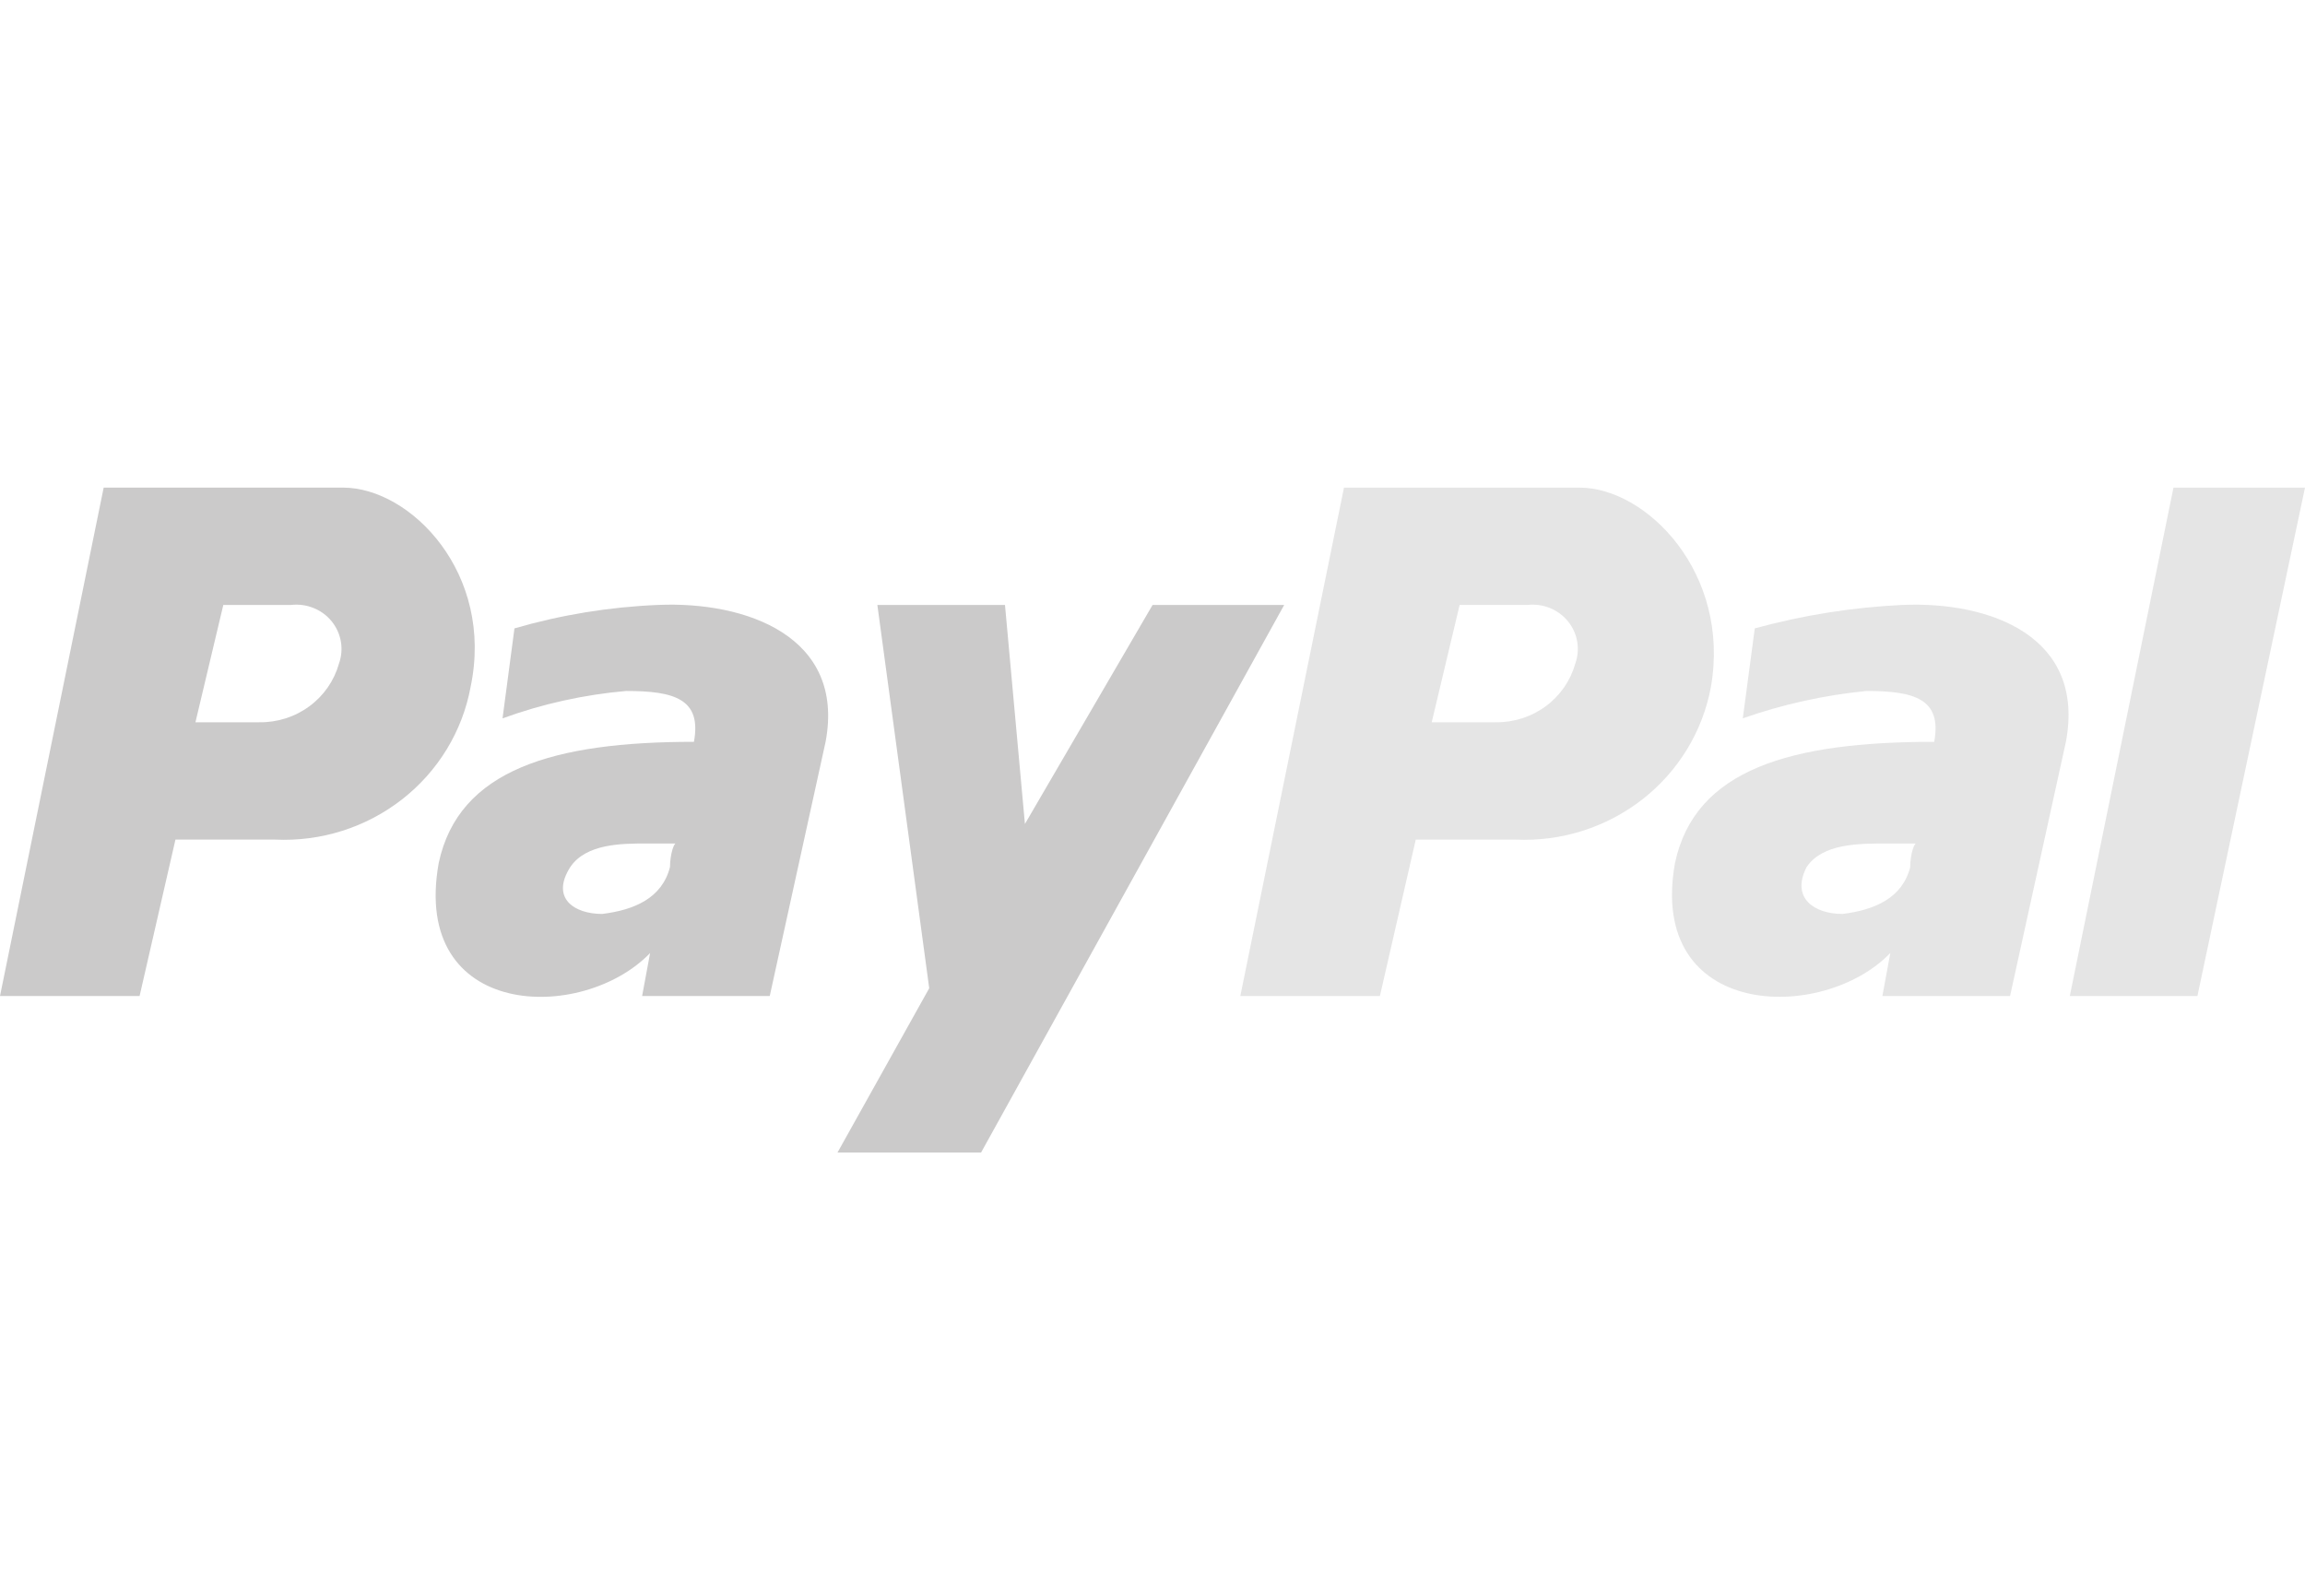 <svg width="52" height="36" viewBox="0 0 52 36" fill="none" xmlns="http://www.w3.org/2000/svg">
<g clip-path="url(#clip0_4736_452)">
<path d="M42.915 13.647C41.789 13.701 40.672 13.878 39.587 14.176L39.317 16.205C40.217 15.889 41.154 15.682 42.106 15.588C43.185 15.588 43.815 15.764 43.635 16.735C40.396 16.735 38.237 17.352 37.787 19.47C37.157 22.999 41.116 23.087 42.645 21.499L42.466 22.47H45.346L46.606 16.735C47.054 14.354 44.895 13.561 42.915 13.647ZM43.095 19.559C42.915 20.265 42.286 20.529 41.566 20.618C40.936 20.618 40.396 20.265 40.757 19.559C41.117 19.029 41.926 19.029 42.556 19.029H43.276C43.186 18.941 43.093 19.294 43.093 19.559H43.095Z" fill="#E5E5E5"/>
<path d="M49.033 11L46.694 22.47H49.573L52 11H49.033Z" fill="#E5E5E5"/>
<path d="M35.628 11H30.32L27.981 22.47H31.13L31.939 18.941H34.188C35.223 18.989 36.241 18.666 37.052 18.033C37.863 17.4 38.412 16.5 38.597 15.5C39.047 12.941 37.157 11 35.628 11ZM35.538 14.971C35.43 15.356 35.195 15.695 34.869 15.934C34.543 16.174 34.146 16.3 33.739 16.294H32.299L32.929 13.647H34.459C34.63 13.628 34.804 13.651 34.964 13.716C35.124 13.78 35.264 13.883 35.372 14.016C35.48 14.148 35.552 14.305 35.581 14.472C35.61 14.639 35.595 14.811 35.538 14.971Z" fill="#E5E5E5"/>
<path d="M14.845 13.647C13.747 13.692 12.659 13.87 11.606 14.176L11.337 16.206C12.234 15.879 13.172 15.671 14.126 15.588C15.206 15.588 15.835 15.764 15.655 16.735C12.506 16.735 10.347 17.353 9.897 19.47C9.267 23 13.136 23.088 14.666 21.5L14.486 22.47H17.365L18.625 16.735C19.074 14.354 16.826 13.561 14.845 13.647ZM15.115 19.559C14.935 20.265 14.306 20.529 13.585 20.618C12.956 20.618 12.416 20.265 12.866 19.559C13.225 19.029 14.035 19.029 14.575 19.029H15.295C15.205 18.941 15.115 19.294 15.115 19.559Z" fill="#CBCACA"/>
<path d="M19.793 13.647H22.672L23.122 18.588L26.002 13.647H28.971L22.133 26H18.894L20.963 22.294L19.793 13.647Z" fill="#CBCACA"/>
<path d="M7.737 11H2.339L0 22.47H3.149L3.958 18.941H6.207C7.243 18.989 8.26 18.666 9.071 18.033C9.882 17.4 10.431 16.5 10.616 15.5C11.156 12.941 9.267 11 7.737 11ZM7.647 14.971C7.539 15.356 7.304 15.695 6.978 15.934C6.653 16.174 6.255 16.3 5.848 16.294H4.409L5.038 13.647H6.568C6.74 13.628 6.913 13.651 7.073 13.716C7.233 13.78 7.374 13.883 7.482 14.016C7.589 14.148 7.661 14.305 7.69 14.472C7.719 14.639 7.704 14.811 7.647 14.971Z" fill="#CBCACA"/>
</g>
<defs>
<clipPath id="clip0_4736_452">
<rect width="52" height="36" rx="3" fill="white"/>
</clipPath>
</defs>
</svg>
